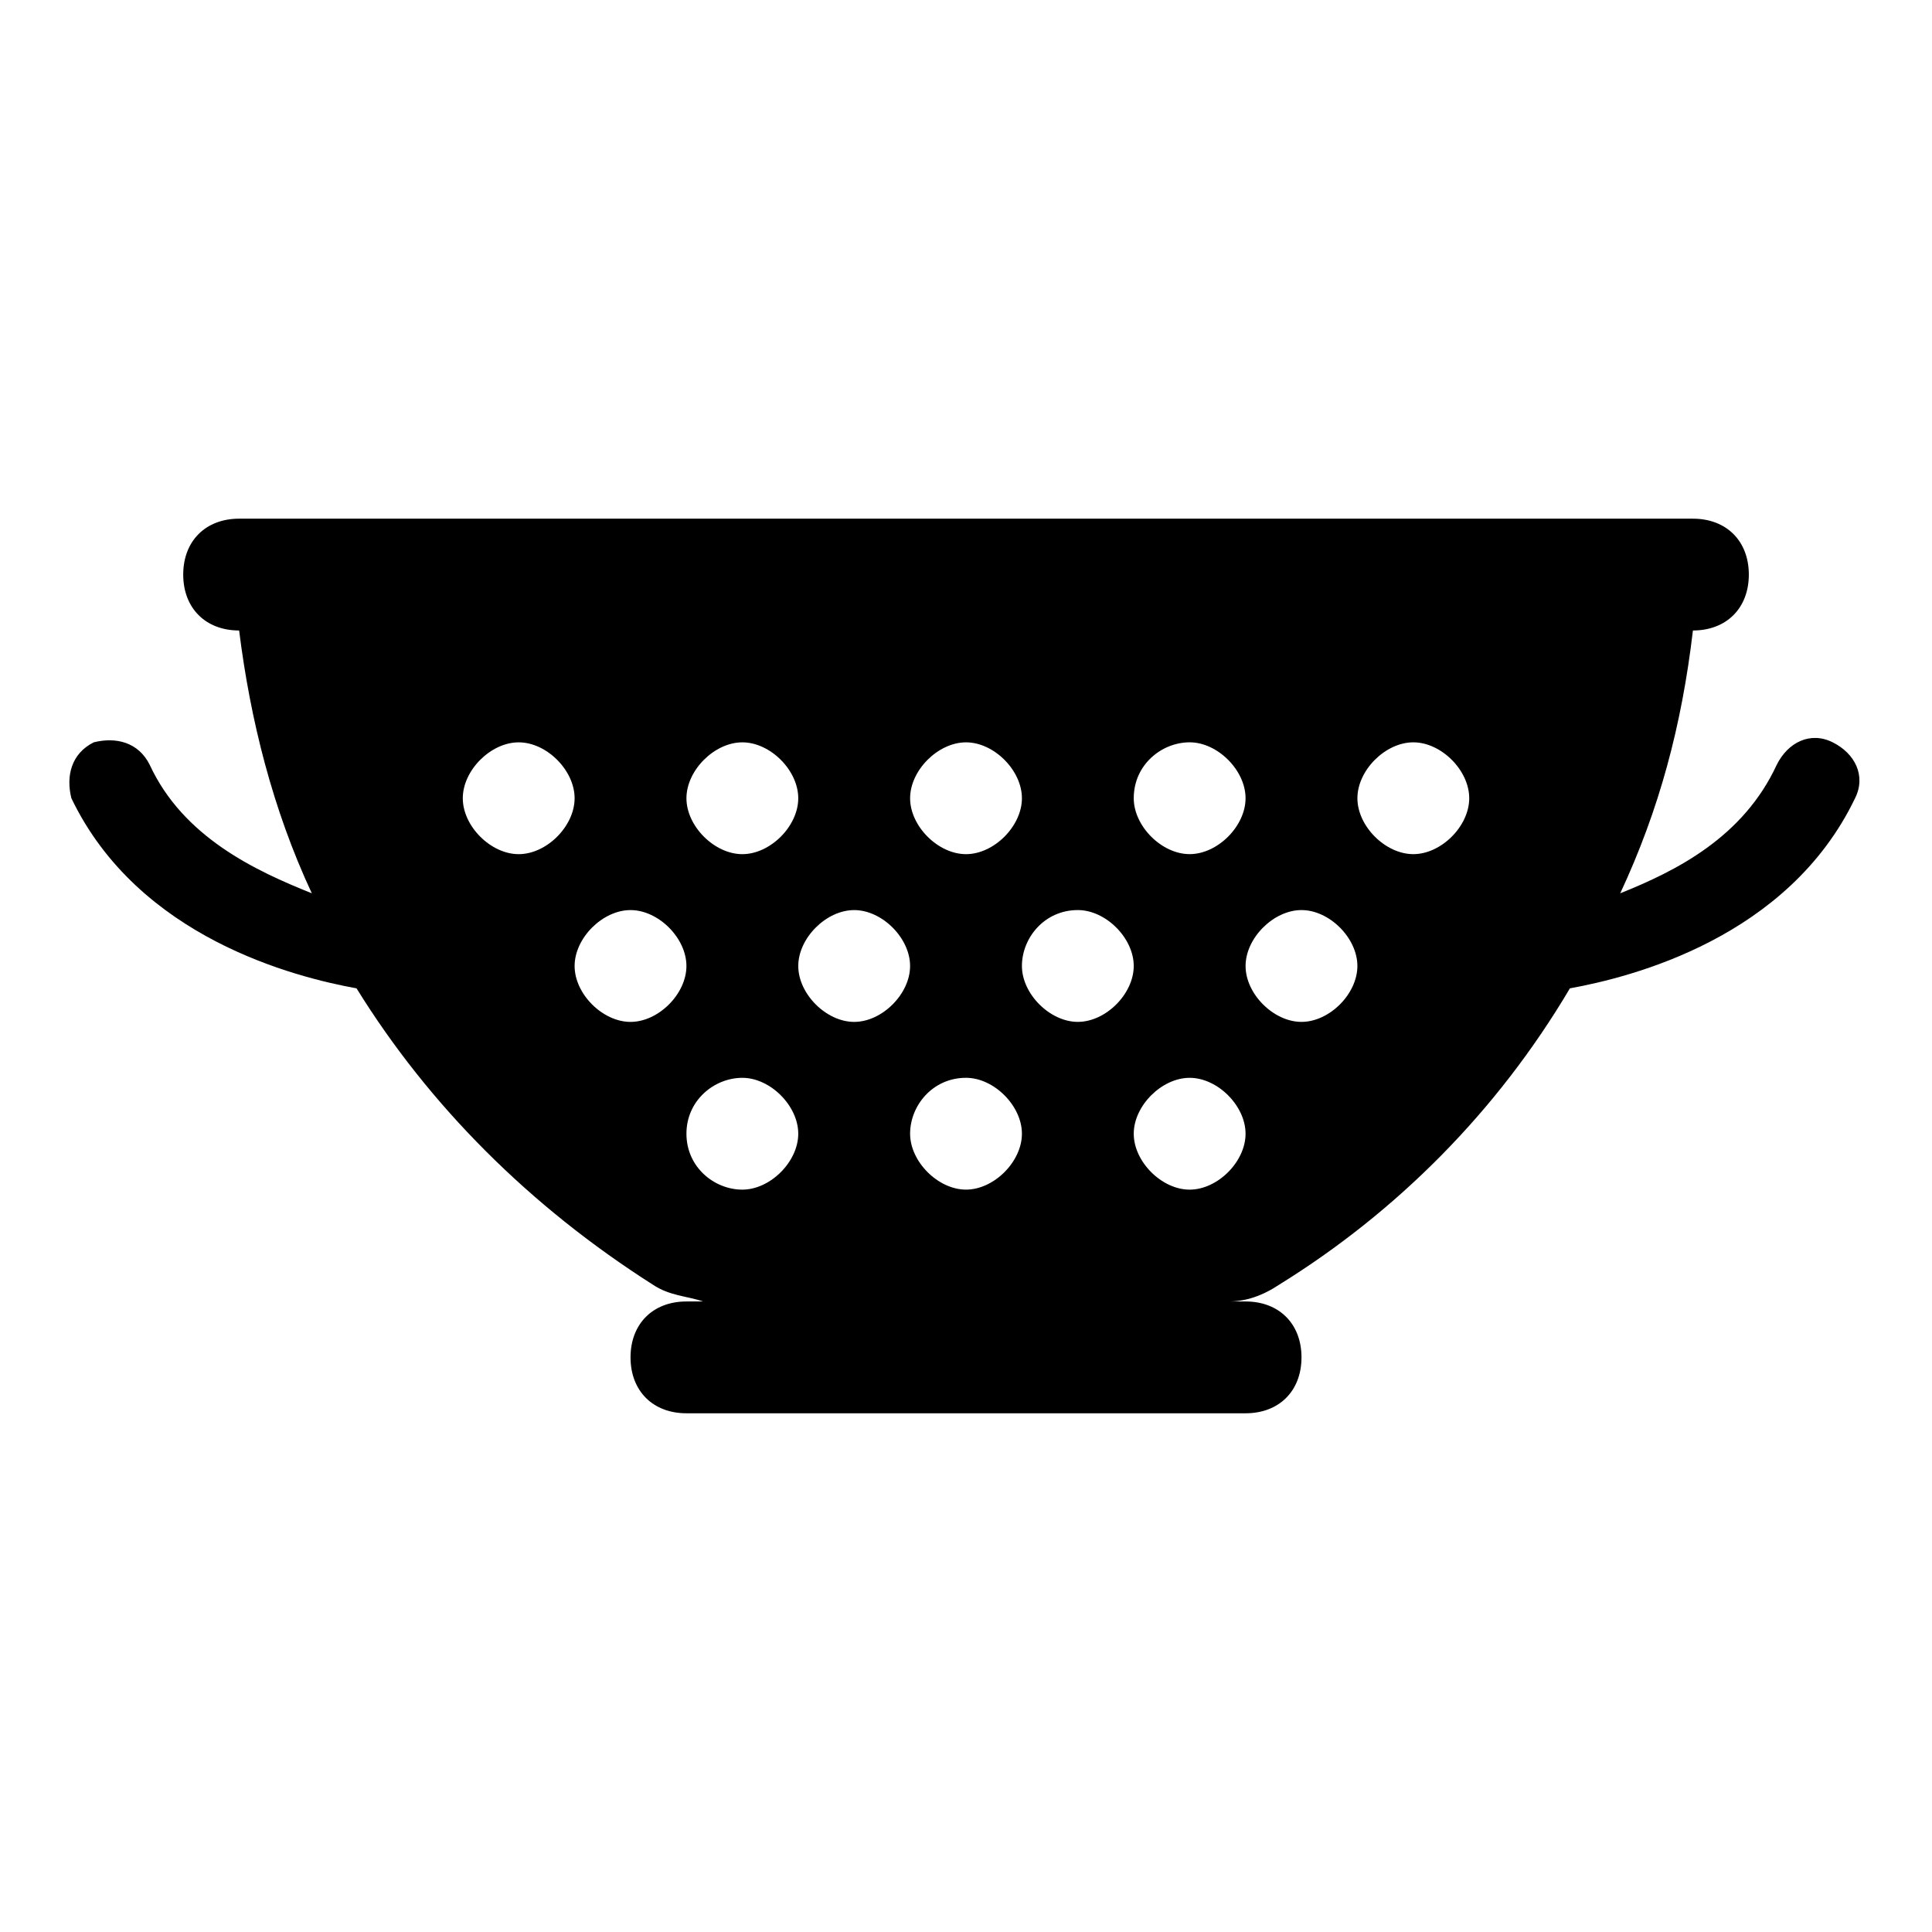 <?xml version="1.0" encoding="UTF-8"?>
<!-- Uploaded to: ICON Repo, www.iconrepo.com, Generator: ICON Repo Mixer Tools -->
<svg fill="#000000" width="800px" height="800px" version="1.1" viewBox="144 144 512 512" xmlns="http://www.w3.org/2000/svg">
 <path d="m183.66 346.65c-2.965-5.926-8.891-7.41-14.816-5.926-5.926 2.965-7.41 8.891-5.926 14.816 17.781 37.043 59.273 47.418 75.57 50.383 19.262 31.117 45.938 57.789 78.535 78.535 4.445 2.965 8.891 2.965 13.336 4.445h-4.445c-8.891 0-14.816 5.926-14.816 14.816s5.926 14.816 14.816 14.816h148.18c8.891 0 14.816-5.926 14.816-14.816s-5.926-14.816-14.816-14.816h-4.445c4.445 0 8.891-1.48 13.336-4.445 31.117-19.262 57.789-45.938 77.055-78.535 16.301-2.965 57.789-13.336 75.57-50.383 2.965-5.926 0-11.855-5.926-14.816-5.926-2.965-11.855 0-14.816 5.926-8.891 19.262-26.672 28.152-41.488 34.082 10.371-22.227 16.301-44.453 19.262-69.645 8.891 0 14.816-5.926 14.816-14.816 0-8.891-5.926-14.816-14.816-14.816h-385.27c-8.891 0-14.816 5.926-14.816 14.816 0 8.891 5.926 14.816 14.816 14.816 2.965 23.707 8.891 47.418 19.262 69.645-14.816-5.926-34.082-14.816-42.973-34.082zm97.801 23.711c-7.41 0-14.816-7.41-14.816-14.816 0-7.41 7.41-14.816 14.816-14.816 7.41 0 14.816 7.41 14.816 14.816s-7.41 14.816-14.816 14.816zm29.633 44.453c-7.41 0-14.816-7.41-14.816-14.816 0-7.41 7.41-14.816 14.816-14.816 7.41 0 14.816 7.41 14.816 14.816 0.004 7.406-7.406 14.816-14.816 14.816zm14.82 29.637c0-8.891 7.41-14.816 14.816-14.816 7.41 0 14.816 7.41 14.816 14.816 0 7.41-7.41 14.816-14.816 14.816-7.41 0-14.816-5.926-14.816-14.816zm74.09-74.09c-7.41 0-14.816-7.41-14.816-14.816 0-7.41 7.41-14.816 14.816-14.816 7.41 0 14.816 7.41 14.816 14.816s-7.41 14.816-14.816 14.816zm29.633 14.816c7.41 0 14.816 7.41 14.816 14.816 0 7.41-7.41 14.816-14.816 14.816-7.41 0-14.816-7.41-14.816-14.816s5.926-14.816 14.816-14.816zm-29.633 44.453c7.41 0 14.816 7.41 14.816 14.816 0 7.41-7.41 14.816-14.816 14.816-7.41 0-14.816-7.41-14.816-14.816-0.004-7.406 5.926-14.816 14.816-14.816zm-29.637-14.816c-7.41 0-14.816-7.41-14.816-14.816 0-7.41 7.41-14.816 14.816-14.816 7.41 0 14.816 7.41 14.816 14.816s-7.406 14.816-14.816 14.816zm-29.637-44.453c-7.41 0-14.816-7.41-14.816-14.816 0-7.41 7.41-14.816 14.816-14.816 7.41 0 14.816 7.41 14.816 14.816s-7.406 14.816-14.816 14.816zm118.54 88.906c-7.41 0-14.816-7.41-14.816-14.816 0-7.41 7.41-14.816 14.816-14.816 7.41 0 14.816 7.41 14.816 14.816 0.004 7.406-7.406 14.816-14.816 14.816zm-14.816-103.73c0-8.891 7.41-14.816 14.816-14.816 7.41 0 14.816 7.41 14.816 14.816 0 7.41-7.41 14.816-14.816 14.816-7.41 0.004-14.816-7.406-14.816-14.816zm44.453 59.273c-7.41 0-14.816-7.41-14.816-14.816 0-7.41 7.41-14.816 14.816-14.816 7.41 0 14.816 7.41 14.816 14.816s-7.406 14.816-14.816 14.816zm29.637-44.453c-7.41 0-14.816-7.41-14.816-14.816 0-7.41 7.41-14.816 14.816-14.816 7.41 0 14.816 7.41 14.816 14.816s-7.41 14.816-14.816 14.816z"/>
</svg>